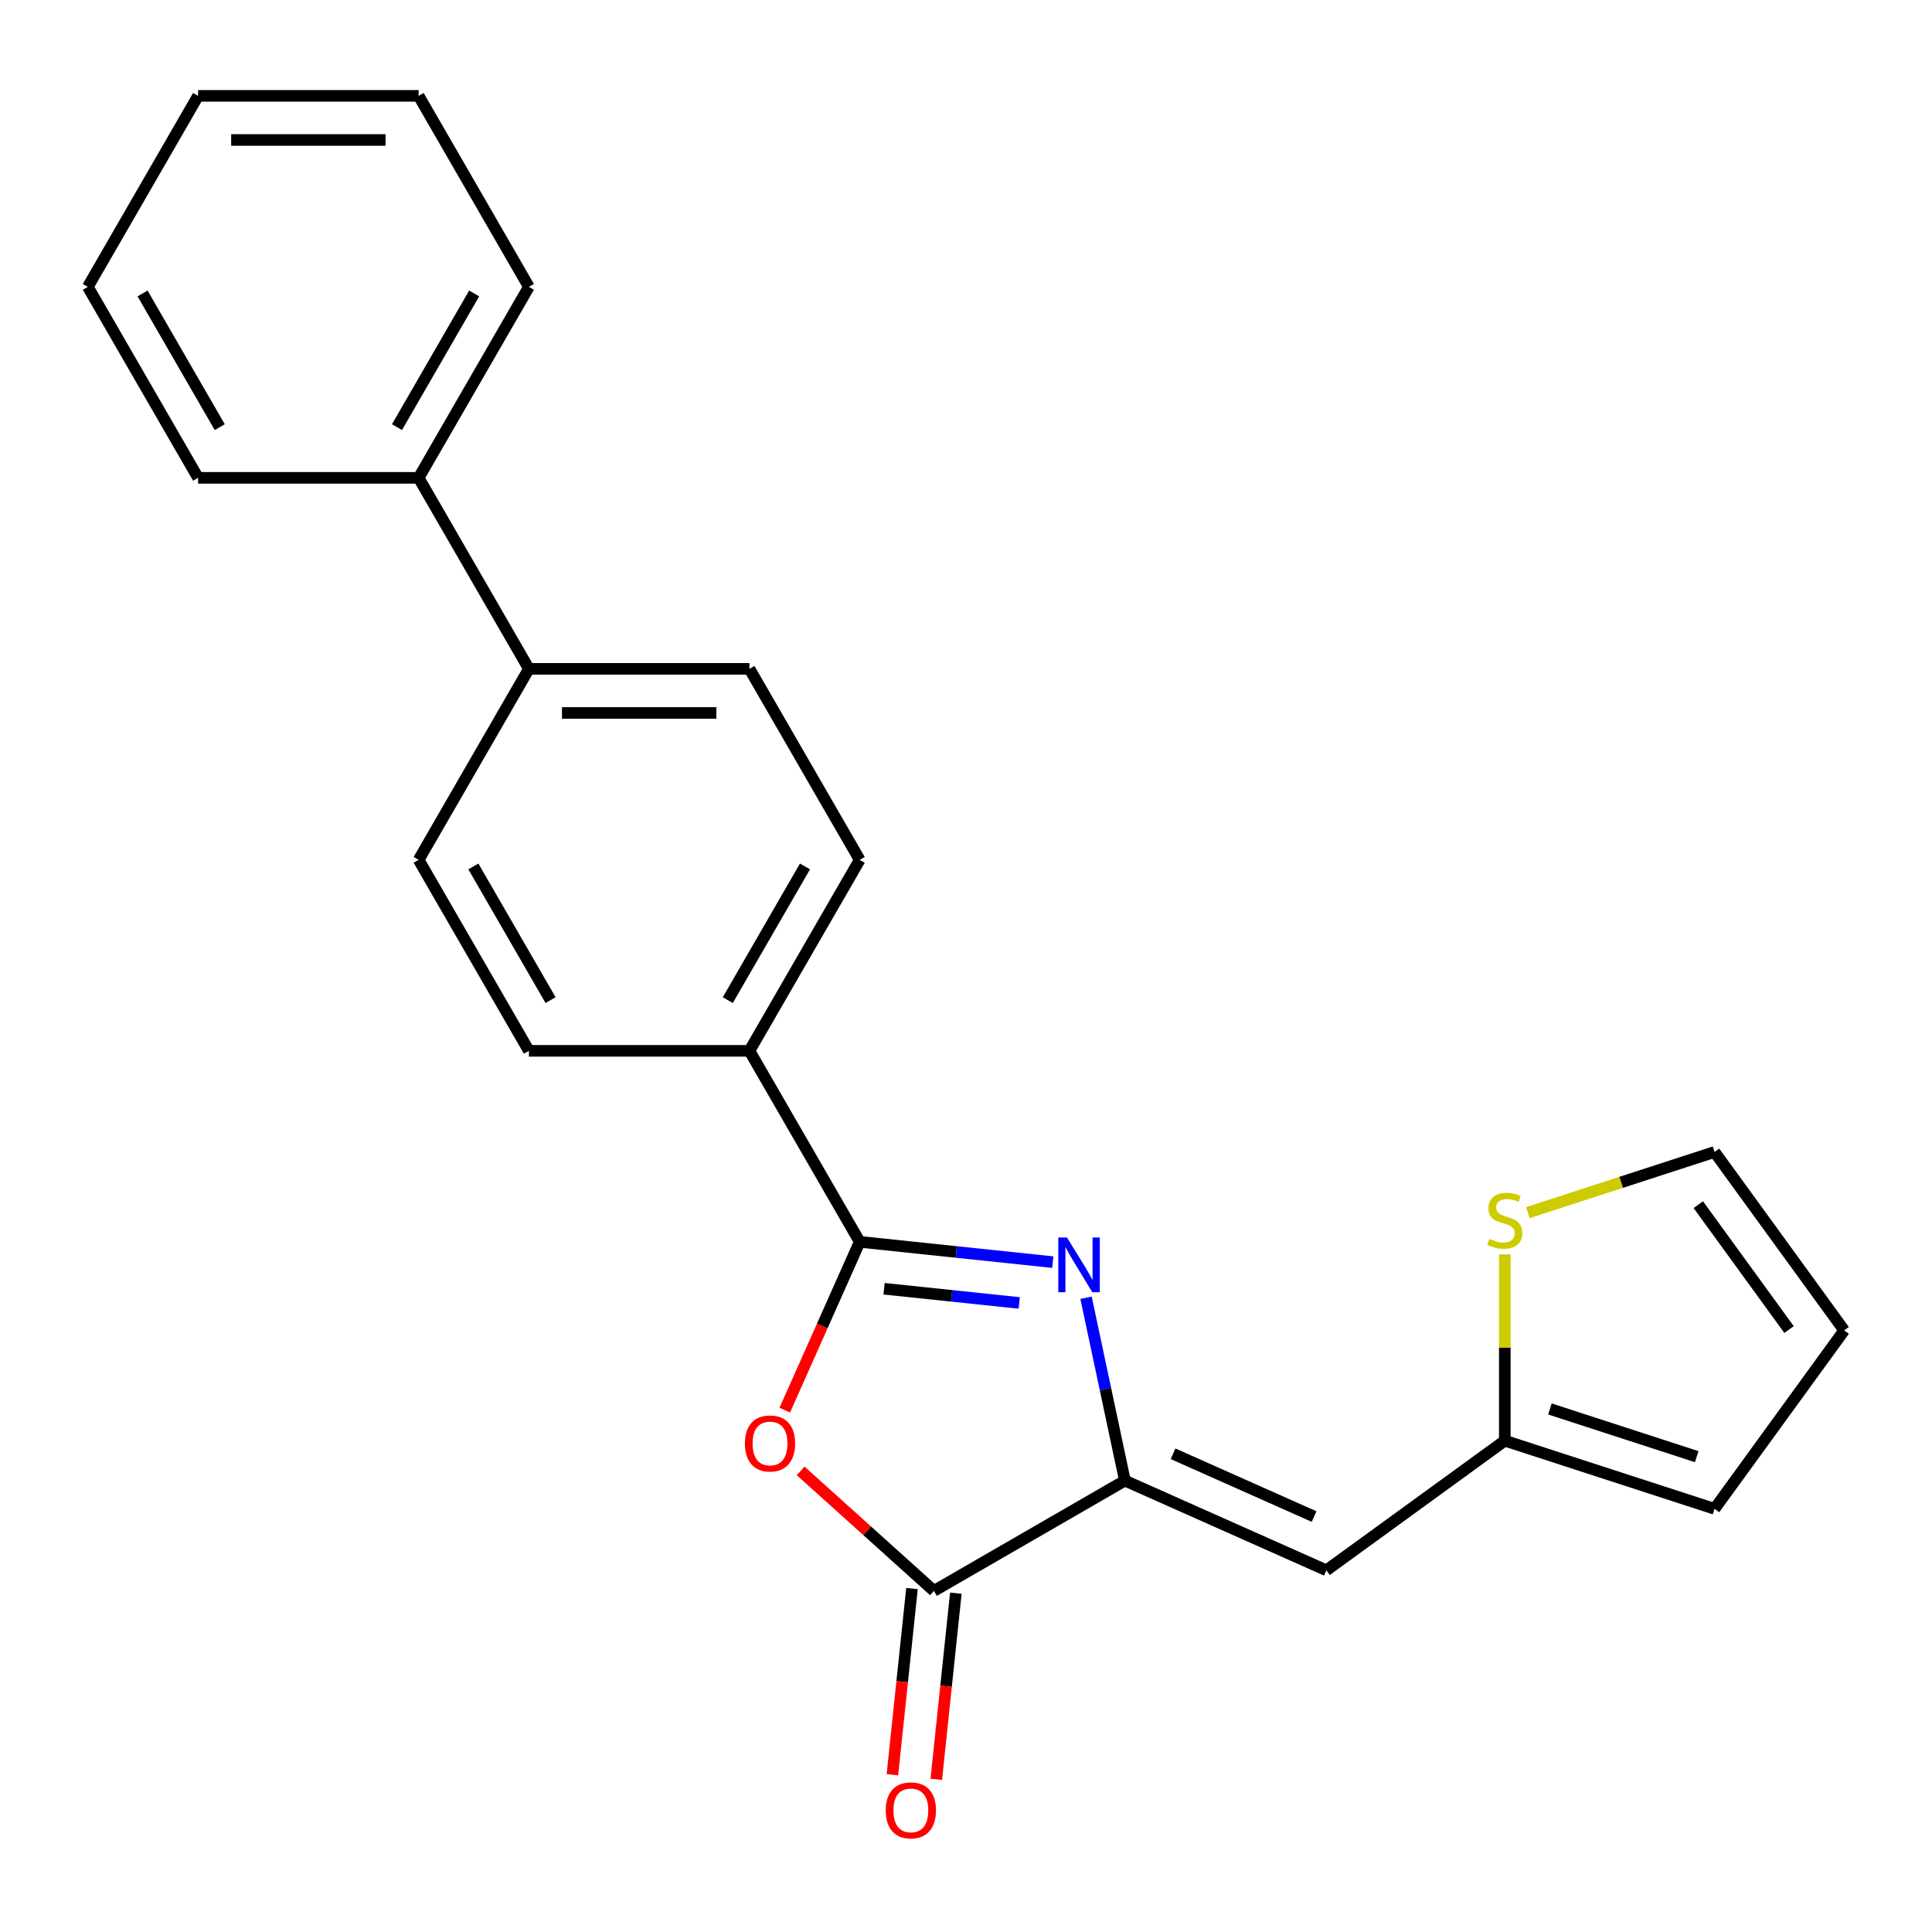 <?xml version='1.0' encoding='iso-8859-1'?>
<svg version='1.1' baseProfile='full'
              xmlns='http://www.w3.org/2000/svg'
                      xmlns:rdkit='http://www.rdkit.org/xml'
                      xmlns:xlink='http://www.w3.org/1999/xlink'
                  xml:space='preserve'
width='1000px' height='1000px' viewBox='0 0 1000 1000'>
<!-- END OF HEADER -->
<rect style='opacity:1.0;fill:#FFFFFF;stroke:none' width='1000' height='1000' x='0' y='0'> </rect>
<path class='bond-0' d='M 544.921,653.274 L 494.954,648.023' style='fill:none;fill-rule:evenodd;stroke:#0000FF;stroke-width:6px;stroke-linecap:butt;stroke-linejoin:miter;stroke-opacity:1' />
<path class='bond-0' d='M 494.954,648.023 L 444.988,642.771' style='fill:none;fill-rule:evenodd;stroke:#000000;stroke-width:6px;stroke-linecap:butt;stroke-linejoin:miter;stroke-opacity:1' />
<path class='bond-0' d='M 527.545,674.404 L 492.568,670.728' style='fill:none;fill-rule:evenodd;stroke:#0000FF;stroke-width:6px;stroke-linecap:butt;stroke-linejoin:miter;stroke-opacity:1' />
<path class='bond-0' d='M 492.568,670.728 L 457.591,667.052' style='fill:none;fill-rule:evenodd;stroke:#000000;stroke-width:6px;stroke-linecap:butt;stroke-linejoin:miter;stroke-opacity:1' />
<path class='bond-1' d='M 562.131,671.717 L 572.19,719.039' style='fill:none;fill-rule:evenodd;stroke:#0000FF;stroke-width:6px;stroke-linecap:butt;stroke-linejoin:miter;stroke-opacity:1' />
<path class='bond-1' d='M 572.19,719.039 L 582.248,766.361' style='fill:none;fill-rule:evenodd;stroke:#000000;stroke-width:6px;stroke-linecap:butt;stroke-linejoin:miter;stroke-opacity:1' />
<path class='bond-2' d='M 444.988,642.771 L 425.596,686.326' style='fill:none;fill-rule:evenodd;stroke:#000000;stroke-width:6px;stroke-linecap:butt;stroke-linejoin:miter;stroke-opacity:1' />
<path class='bond-2' d='M 425.596,686.326 L 406.204,729.88' style='fill:none;fill-rule:evenodd;stroke:#FF0000;stroke-width:6px;stroke-linecap:butt;stroke-linejoin:miter;stroke-opacity:1' />
<path class='bond-6' d='M 444.988,642.771 L 387.912,543.912' style='fill:none;fill-rule:evenodd;stroke:#000000;stroke-width:6px;stroke-linecap:butt;stroke-linejoin:miter;stroke-opacity:1' />
<path class='bond-3' d='M 582.248,766.361 L 483.39,823.437' style='fill:none;fill-rule:evenodd;stroke:#000000;stroke-width:6px;stroke-linecap:butt;stroke-linejoin:miter;stroke-opacity:1' />
<path class='bond-4' d='M 582.248,766.361 L 686.532,812.791' style='fill:none;fill-rule:evenodd;stroke:#000000;stroke-width:6px;stroke-linecap:butt;stroke-linejoin:miter;stroke-opacity:1' />
<path class='bond-4' d='M 607.177,752.469 L 680.175,784.97' style='fill:none;fill-rule:evenodd;stroke:#000000;stroke-width:6px;stroke-linecap:butt;stroke-linejoin:miter;stroke-opacity:1' />
<path class='bond-23' d='M 414.412,761.329 L 448.901,792.383' style='fill:none;fill-rule:evenodd;stroke:#FF0000;stroke-width:6px;stroke-linecap:butt;stroke-linejoin:miter;stroke-opacity:1' />
<path class='bond-23' d='M 448.901,792.383 L 483.39,823.437' style='fill:none;fill-rule:evenodd;stroke:#000000;stroke-width:6px;stroke-linecap:butt;stroke-linejoin:miter;stroke-opacity:1' />
<path class='bond-8' d='M 472.037,822.244 L 466.973,870.42' style='fill:none;fill-rule:evenodd;stroke:#000000;stroke-width:6px;stroke-linecap:butt;stroke-linejoin:miter;stroke-opacity:1' />
<path class='bond-8' d='M 466.973,870.42 L 461.91,918.597' style='fill:none;fill-rule:evenodd;stroke:#FF0000;stroke-width:6px;stroke-linecap:butt;stroke-linejoin:miter;stroke-opacity:1' />
<path class='bond-8' d='M 494.742,824.63 L 489.679,872.807' style='fill:none;fill-rule:evenodd;stroke:#000000;stroke-width:6px;stroke-linecap:butt;stroke-linejoin:miter;stroke-opacity:1' />
<path class='bond-8' d='M 489.679,872.807 L 484.615,920.983' style='fill:none;fill-rule:evenodd;stroke:#FF0000;stroke-width:6px;stroke-linecap:butt;stroke-linejoin:miter;stroke-opacity:1' />
<path class='bond-5' d='M 686.532,812.791 L 778.883,745.694' style='fill:none;fill-rule:evenodd;stroke:#000000;stroke-width:6px;stroke-linecap:butt;stroke-linejoin:miter;stroke-opacity:1' />
<path class='bond-7' d='M 778.883,745.694 L 778.883,697.484' style='fill:none;fill-rule:evenodd;stroke:#000000;stroke-width:6px;stroke-linecap:butt;stroke-linejoin:miter;stroke-opacity:1' />
<path class='bond-7' d='M 778.883,697.484 L 778.883,649.275' style='fill:none;fill-rule:evenodd;stroke:#CCCC00;stroke-width:6px;stroke-linecap:butt;stroke-linejoin:miter;stroke-opacity:1' />
<path class='bond-11' d='M 778.883,745.694 L 887.448,780.969' style='fill:none;fill-rule:evenodd;stroke:#000000;stroke-width:6px;stroke-linecap:butt;stroke-linejoin:miter;stroke-opacity:1' />
<path class='bond-11' d='M 802.223,729.272 L 878.219,753.964' style='fill:none;fill-rule:evenodd;stroke:#000000;stroke-width:6px;stroke-linecap:butt;stroke-linejoin:miter;stroke-opacity:1' />
<path class='bond-13' d='M 387.912,543.912 L 444.988,445.053' style='fill:none;fill-rule:evenodd;stroke:#000000;stroke-width:6px;stroke-linecap:butt;stroke-linejoin:miter;stroke-opacity:1' />
<path class='bond-13' d='M 376.701,517.668 L 416.655,448.467' style='fill:none;fill-rule:evenodd;stroke:#000000;stroke-width:6px;stroke-linecap:butt;stroke-linejoin:miter;stroke-opacity:1' />
<path class='bond-14' d='M 387.912,543.912 L 273.759,543.912' style='fill:none;fill-rule:evenodd;stroke:#000000;stroke-width:6px;stroke-linecap:butt;stroke-linejoin:miter;stroke-opacity:1' />
<path class='bond-10' d='M 790.817,627.664 L 839.133,611.965' style='fill:none;fill-rule:evenodd;stroke:#CCCC00;stroke-width:6px;stroke-linecap:butt;stroke-linejoin:miter;stroke-opacity:1' />
<path class='bond-10' d='M 839.133,611.965 L 887.448,596.266' style='fill:none;fill-rule:evenodd;stroke:#000000;stroke-width:6px;stroke-linecap:butt;stroke-linejoin:miter;stroke-opacity:1' />
<path class='bond-9' d='M 273.759,346.194 L 216.683,445.053' style='fill:none;fill-rule:evenodd;stroke:#000000;stroke-width:6px;stroke-linecap:butt;stroke-linejoin:miter;stroke-opacity:1' />
<path class='bond-17' d='M 273.759,346.194 L 216.683,247.335' style='fill:none;fill-rule:evenodd;stroke:#000000;stroke-width:6px;stroke-linecap:butt;stroke-linejoin:miter;stroke-opacity:1' />
<path class='bond-24' d='M 273.759,346.194 L 387.912,346.194' style='fill:none;fill-rule:evenodd;stroke:#000000;stroke-width:6px;stroke-linecap:butt;stroke-linejoin:miter;stroke-opacity:1' />
<path class='bond-24' d='M 290.882,369.025 L 370.789,369.025' style='fill:none;fill-rule:evenodd;stroke:#000000;stroke-width:6px;stroke-linecap:butt;stroke-linejoin:miter;stroke-opacity:1' />
<path class='bond-25' d='M 887.448,596.266 L 954.545,688.618' style='fill:none;fill-rule:evenodd;stroke:#000000;stroke-width:6px;stroke-linecap:butt;stroke-linejoin:miter;stroke-opacity:1' />
<path class='bond-25' d='M 879.043,623.538 L 926.011,688.184' style='fill:none;fill-rule:evenodd;stroke:#000000;stroke-width:6px;stroke-linecap:butt;stroke-linejoin:miter;stroke-opacity:1' />
<path class='bond-12' d='M 887.448,780.969 L 954.545,688.618' style='fill:none;fill-rule:evenodd;stroke:#000000;stroke-width:6px;stroke-linecap:butt;stroke-linejoin:miter;stroke-opacity:1' />
<path class='bond-15' d='M 444.988,445.053 L 387.912,346.194' style='fill:none;fill-rule:evenodd;stroke:#000000;stroke-width:6px;stroke-linecap:butt;stroke-linejoin:miter;stroke-opacity:1' />
<path class='bond-16' d='M 273.759,543.912 L 216.683,445.053' style='fill:none;fill-rule:evenodd;stroke:#000000;stroke-width:6px;stroke-linecap:butt;stroke-linejoin:miter;stroke-opacity:1' />
<path class='bond-16' d='M 284.97,517.668 L 245.016,448.467' style='fill:none;fill-rule:evenodd;stroke:#000000;stroke-width:6px;stroke-linecap:butt;stroke-linejoin:miter;stroke-opacity:1' />
<path class='bond-18' d='M 216.683,247.335 L 273.759,148.477' style='fill:none;fill-rule:evenodd;stroke:#000000;stroke-width:6px;stroke-linecap:butt;stroke-linejoin:miter;stroke-opacity:1' />
<path class='bond-18' d='M 205.473,221.091 L 245.426,151.89' style='fill:none;fill-rule:evenodd;stroke:#000000;stroke-width:6px;stroke-linecap:butt;stroke-linejoin:miter;stroke-opacity:1' />
<path class='bond-19' d='M 216.683,247.335 L 102.531,247.335' style='fill:none;fill-rule:evenodd;stroke:#000000;stroke-width:6px;stroke-linecap:butt;stroke-linejoin:miter;stroke-opacity:1' />
<path class='bond-21' d='M 273.759,148.477 L 216.683,49.618' style='fill:none;fill-rule:evenodd;stroke:#000000;stroke-width:6px;stroke-linecap:butt;stroke-linejoin:miter;stroke-opacity:1' />
<path class='bond-20' d='M 102.531,247.335 L 45.455,148.477' style='fill:none;fill-rule:evenodd;stroke:#000000;stroke-width:6px;stroke-linecap:butt;stroke-linejoin:miter;stroke-opacity:1' />
<path class='bond-20' d='M 113.741,221.091 L 73.788,151.89' style='fill:none;fill-rule:evenodd;stroke:#000000;stroke-width:6px;stroke-linecap:butt;stroke-linejoin:miter;stroke-opacity:1' />
<path class='bond-22' d='M 45.455,148.477 L 102.531,49.618' style='fill:none;fill-rule:evenodd;stroke:#000000;stroke-width:6px;stroke-linecap:butt;stroke-linejoin:miter;stroke-opacity:1' />
<path class='bond-26' d='M 216.683,49.618 L 102.531,49.618' style='fill:none;fill-rule:evenodd;stroke:#000000;stroke-width:6px;stroke-linecap:butt;stroke-linejoin:miter;stroke-opacity:1' />
<path class='bond-26' d='M 199.56,72.448 L 119.654,72.448' style='fill:none;fill-rule:evenodd;stroke:#000000;stroke-width:6px;stroke-linecap:butt;stroke-linejoin:miter;stroke-opacity:1' />
<path  class='atom-0' d='M 552.255 640.543
L 561.535 655.543
Q 562.455 657.023, 563.935 659.703
Q 565.415 662.383, 565.495 662.543
L 565.495 640.543
L 569.255 640.543
L 569.255 668.863
L 565.375 668.863
L 555.415 652.463
Q 554.255 650.543, 553.015 648.343
Q 551.815 646.143, 551.455 645.463
L 551.455 668.863
L 547.775 668.863
L 547.775 640.543
L 552.255 640.543
' fill='#0000FF'/>
<path  class='atom-3' d='M 385.558 747.134
Q 385.558 740.334, 388.918 736.534
Q 392.278 732.734, 398.558 732.734
Q 404.838 732.734, 408.198 736.534
Q 411.558 740.334, 411.558 747.134
Q 411.558 754.014, 408.158 757.934
Q 404.758 761.814, 398.558 761.814
Q 392.318 761.814, 388.918 757.934
Q 385.558 754.054, 385.558 747.134
M 398.558 758.614
Q 402.878 758.614, 405.198 755.734
Q 407.558 752.814, 407.558 747.134
Q 407.558 741.574, 405.198 738.774
Q 402.878 735.934, 398.558 735.934
Q 394.238 735.934, 391.878 738.734
Q 389.558 741.534, 389.558 747.134
Q 389.558 752.854, 391.878 755.734
Q 394.238 758.614, 398.558 758.614
' fill='#FF0000'/>
<path  class='atom-8' d='M 770.883 641.261
Q 771.203 641.381, 772.523 641.941
Q 773.843 642.501, 775.283 642.861
Q 776.763 643.181, 778.203 643.181
Q 780.883 643.181, 782.443 641.901
Q 784.003 640.581, 784.003 638.301
Q 784.003 636.741, 783.203 635.781
Q 782.443 634.821, 781.243 634.301
Q 780.043 633.781, 778.043 633.181
Q 775.523 632.421, 774.003 631.701
Q 772.523 630.981, 771.443 629.461
Q 770.403 627.941, 770.403 625.381
Q 770.403 621.821, 772.803 619.621
Q 775.243 617.421, 780.043 617.421
Q 783.323 617.421, 787.043 618.981
L 786.123 622.061
Q 782.723 620.661, 780.163 620.661
Q 777.403 620.661, 775.883 621.821
Q 774.363 622.941, 774.403 624.901
Q 774.403 626.421, 775.163 627.341
Q 775.963 628.261, 777.083 628.781
Q 778.243 629.301, 780.163 629.901
Q 782.723 630.701, 784.243 631.501
Q 785.763 632.301, 786.843 633.941
Q 787.963 635.541, 787.963 638.301
Q 787.963 642.221, 785.323 644.341
Q 782.723 646.421, 778.363 646.421
Q 775.843 646.421, 773.923 645.861
Q 772.043 645.341, 769.803 644.421
L 770.883 641.261
' fill='#CCCC00'/>
<path  class='atom-9' d='M 458.457 937.044
Q 458.457 930.244, 461.817 926.444
Q 465.177 922.644, 471.457 922.644
Q 477.737 922.644, 481.097 926.444
Q 484.457 930.244, 484.457 937.044
Q 484.457 943.924, 481.057 947.844
Q 477.657 951.724, 471.457 951.724
Q 465.217 951.724, 461.817 947.844
Q 458.457 943.964, 458.457 937.044
M 471.457 948.524
Q 475.777 948.524, 478.097 945.644
Q 480.457 942.724, 480.457 937.044
Q 480.457 931.484, 478.097 928.684
Q 475.777 925.844, 471.457 925.844
Q 467.137 925.844, 464.777 928.644
Q 462.457 931.444, 462.457 937.044
Q 462.457 942.764, 464.777 945.644
Q 467.137 948.524, 471.457 948.524
' fill='#FF0000'/>
</svg>
